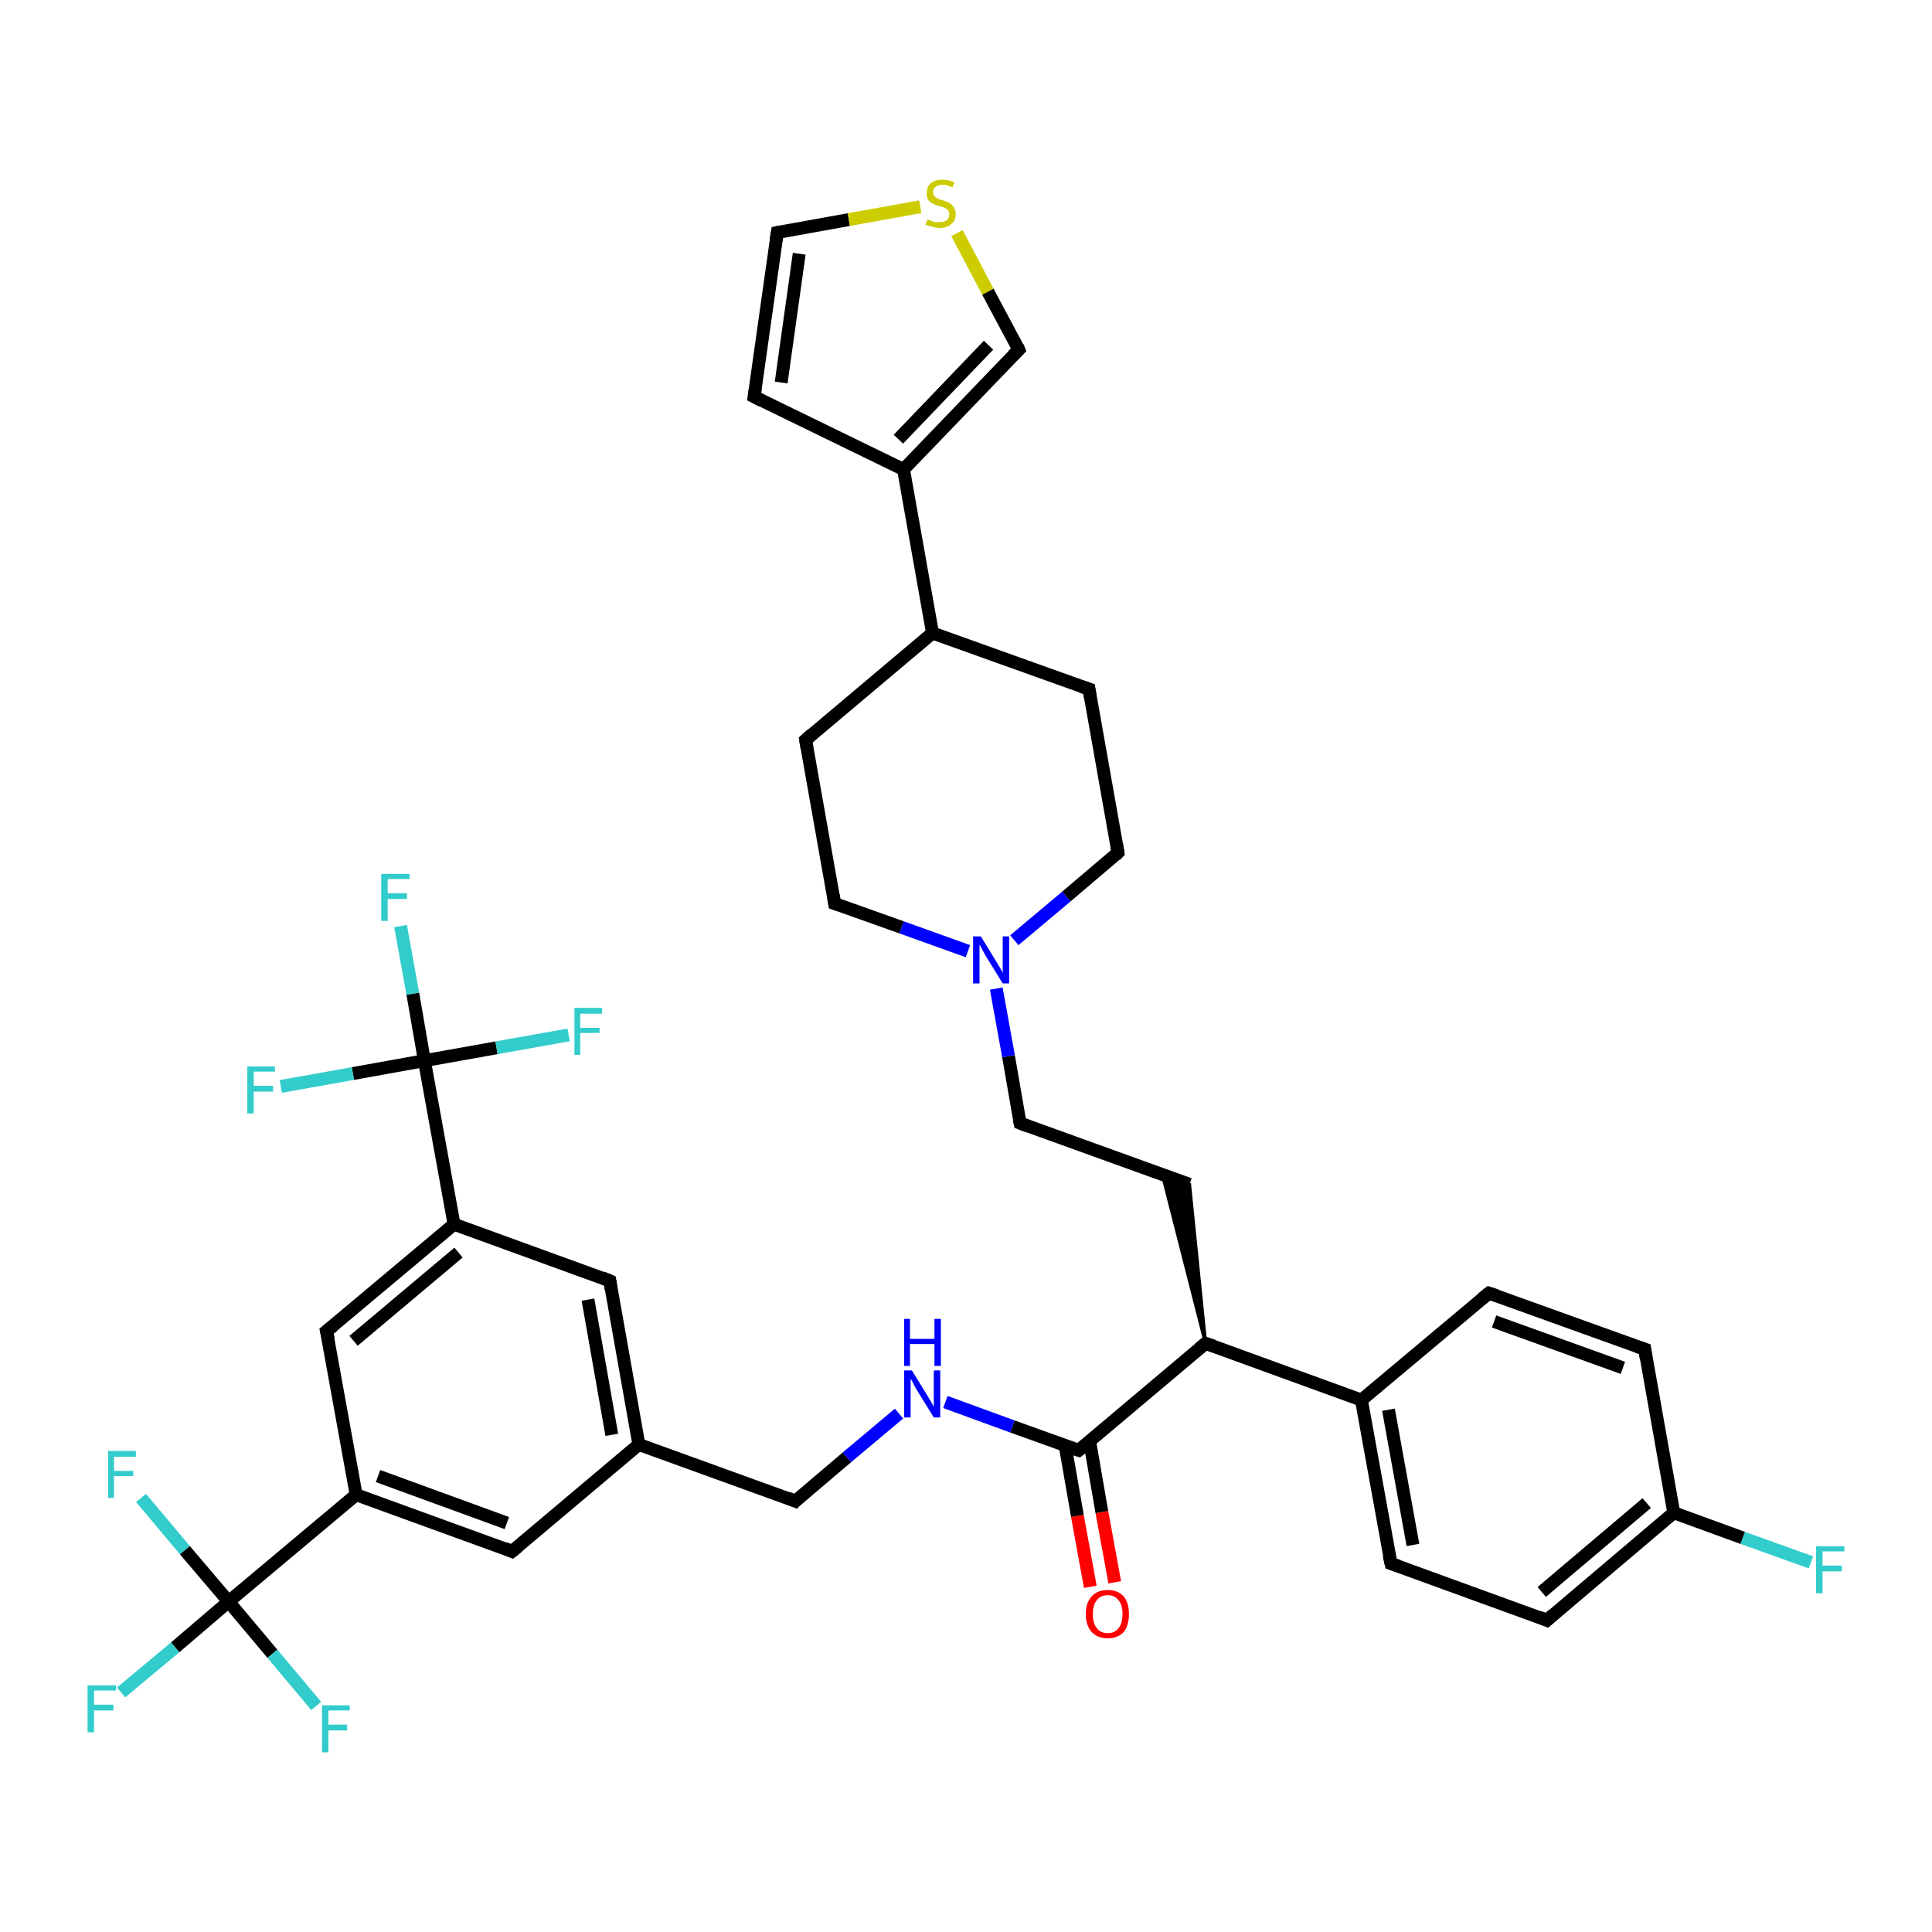<?xml version='1.0' encoding='iso-8859-1'?>
<svg version='1.1' baseProfile='full'
              xmlns='http://www.w3.org/2000/svg'
                      xmlns:rdkit='http://www.rdkit.org/xml'
                      xmlns:xlink='http://www.w3.org/1999/xlink'
                  xml:space='preserve'
width='300px' height='300px' viewBox='0 0 300 300'>
<!-- END OF HEADER -->
<rect style='opacity:1.0;fill:#FFFFFF;stroke:none' width='300.0' height='300.0' x='0.0' y='0.0'> </rect>
<path class='bond-0 atom-0 atom-1' d='M 281.2,242.6 L 270.6,238.8' style='fill:none;fill-rule:evenodd;stroke:#33CCCC;stroke-width:2.0px;stroke-linecap:butt;stroke-linejoin:miter;stroke-opacity:1' />
<path class='bond-0 atom-0 atom-1' d='M 270.6,238.8 L 259.9,234.9' style='fill:none;fill-rule:evenodd;stroke:#000000;stroke-width:2.0px;stroke-linecap:butt;stroke-linejoin:miter;stroke-opacity:1' />
<path class='bond-1 atom-1 atom-2' d='M 259.9,234.9 L 240.2,251.6' style='fill:none;fill-rule:evenodd;stroke:#000000;stroke-width:2.0px;stroke-linecap:butt;stroke-linejoin:miter;stroke-opacity:1' />
<path class='bond-1 atom-1 atom-2' d='M 255.7,233.4 L 239.4,247.2' style='fill:none;fill-rule:evenodd;stroke:#000000;stroke-width:2.0px;stroke-linecap:butt;stroke-linejoin:miter;stroke-opacity:1' />
<path class='bond-2 atom-2 atom-3' d='M 240.2,251.6 L 216.0,242.8' style='fill:none;fill-rule:evenodd;stroke:#000000;stroke-width:2.0px;stroke-linecap:butt;stroke-linejoin:miter;stroke-opacity:1' />
<path class='bond-3 atom-3 atom-4' d='M 216.0,242.8 L 211.4,217.4' style='fill:none;fill-rule:evenodd;stroke:#000000;stroke-width:2.0px;stroke-linecap:butt;stroke-linejoin:miter;stroke-opacity:1' />
<path class='bond-3 atom-3 atom-4' d='M 219.4,239.9 L 215.6,218.9' style='fill:none;fill-rule:evenodd;stroke:#000000;stroke-width:2.0px;stroke-linecap:butt;stroke-linejoin:miter;stroke-opacity:1' />
<path class='bond-4 atom-4 atom-5' d='M 211.4,217.4 L 231.2,200.8' style='fill:none;fill-rule:evenodd;stroke:#000000;stroke-width:2.0px;stroke-linecap:butt;stroke-linejoin:miter;stroke-opacity:1' />
<path class='bond-5 atom-5 atom-6' d='M 231.2,200.8 L 255.4,209.5' style='fill:none;fill-rule:evenodd;stroke:#000000;stroke-width:2.0px;stroke-linecap:butt;stroke-linejoin:miter;stroke-opacity:1' />
<path class='bond-5 atom-5 atom-6' d='M 232.0,205.2 L 252.0,212.4' style='fill:none;fill-rule:evenodd;stroke:#000000;stroke-width:2.0px;stroke-linecap:butt;stroke-linejoin:miter;stroke-opacity:1' />
<path class='bond-6 atom-4 atom-7' d='M 211.4,217.4 L 187.2,208.6' style='fill:none;fill-rule:evenodd;stroke:#000000;stroke-width:2.0px;stroke-linecap:butt;stroke-linejoin:miter;stroke-opacity:1' />
<path class='bond-7 atom-7 atom-8' d='M 187.2,208.6 L 180.5,182.4 L 184.7,183.9 Z' style='fill:#000000;fill-rule:evenodd;fill-opacity:1;stroke:#000000;stroke-width:0.5px;stroke-linecap:butt;stroke-linejoin:miter;stroke-opacity:1;' />
<path class='bond-8 atom-8 atom-9' d='M 184.7,183.9 L 158.4,174.4' style='fill:none;fill-rule:evenodd;stroke:#000000;stroke-width:2.0px;stroke-linecap:butt;stroke-linejoin:miter;stroke-opacity:1' />
<path class='bond-9 atom-9 atom-10' d='M 158.4,174.4 L 156.6,164.0' style='fill:none;fill-rule:evenodd;stroke:#000000;stroke-width:2.0px;stroke-linecap:butt;stroke-linejoin:miter;stroke-opacity:1' />
<path class='bond-9 atom-9 atom-10' d='M 156.6,164.0 L 154.7,153.5' style='fill:none;fill-rule:evenodd;stroke:#0000FF;stroke-width:2.0px;stroke-linecap:butt;stroke-linejoin:miter;stroke-opacity:1' />
<path class='bond-10 atom-10 atom-11' d='M 157.5,146.0 L 165.6,139.2' style='fill:none;fill-rule:evenodd;stroke:#0000FF;stroke-width:2.0px;stroke-linecap:butt;stroke-linejoin:miter;stroke-opacity:1' />
<path class='bond-10 atom-10 atom-11' d='M 165.6,139.2 L 173.6,132.4' style='fill:none;fill-rule:evenodd;stroke:#000000;stroke-width:2.0px;stroke-linecap:butt;stroke-linejoin:miter;stroke-opacity:1' />
<path class='bond-11 atom-11 atom-12' d='M 173.6,132.4 L 169.1,107.0' style='fill:none;fill-rule:evenodd;stroke:#000000;stroke-width:2.0px;stroke-linecap:butt;stroke-linejoin:miter;stroke-opacity:1' />
<path class='bond-12 atom-12 atom-13' d='M 169.1,107.0 L 144.8,98.3' style='fill:none;fill-rule:evenodd;stroke:#000000;stroke-width:2.0px;stroke-linecap:butt;stroke-linejoin:miter;stroke-opacity:1' />
<path class='bond-13 atom-13 atom-14' d='M 144.8,98.3 L 125.1,114.9' style='fill:none;fill-rule:evenodd;stroke:#000000;stroke-width:2.0px;stroke-linecap:butt;stroke-linejoin:miter;stroke-opacity:1' />
<path class='bond-14 atom-14 atom-15' d='M 125.1,114.9 L 129.6,140.3' style='fill:none;fill-rule:evenodd;stroke:#000000;stroke-width:2.0px;stroke-linecap:butt;stroke-linejoin:miter;stroke-opacity:1' />
<path class='bond-15 atom-13 atom-16' d='M 144.8,98.3 L 140.3,72.9' style='fill:none;fill-rule:evenodd;stroke:#000000;stroke-width:2.0px;stroke-linecap:butt;stroke-linejoin:miter;stroke-opacity:1' />
<path class='bond-16 atom-16 atom-17' d='M 140.3,72.9 L 117.1,61.6' style='fill:none;fill-rule:evenodd;stroke:#000000;stroke-width:2.0px;stroke-linecap:butt;stroke-linejoin:miter;stroke-opacity:1' />
<path class='bond-17 atom-17 atom-18' d='M 117.1,61.6 L 120.7,36.1' style='fill:none;fill-rule:evenodd;stroke:#000000;stroke-width:2.0px;stroke-linecap:butt;stroke-linejoin:miter;stroke-opacity:1' />
<path class='bond-17 atom-17 atom-18' d='M 121.3,59.4 L 124.1,39.4' style='fill:none;fill-rule:evenodd;stroke:#000000;stroke-width:2.0px;stroke-linecap:butt;stroke-linejoin:miter;stroke-opacity:1' />
<path class='bond-18 atom-18 atom-19' d='M 120.7,36.1 L 131.8,34.1' style='fill:none;fill-rule:evenodd;stroke:#000000;stroke-width:2.0px;stroke-linecap:butt;stroke-linejoin:miter;stroke-opacity:1' />
<path class='bond-18 atom-18 atom-19' d='M 131.8,34.1 L 142.9,32.1' style='fill:none;fill-rule:evenodd;stroke:#CCCC00;stroke-width:2.0px;stroke-linecap:butt;stroke-linejoin:miter;stroke-opacity:1' />
<path class='bond-19 atom-19 atom-20' d='M 148.6,36.2 L 153.4,45.3' style='fill:none;fill-rule:evenodd;stroke:#CCCC00;stroke-width:2.0px;stroke-linecap:butt;stroke-linejoin:miter;stroke-opacity:1' />
<path class='bond-19 atom-19 atom-20' d='M 153.4,45.3 L 158.2,54.3' style='fill:none;fill-rule:evenodd;stroke:#000000;stroke-width:2.0px;stroke-linecap:butt;stroke-linejoin:miter;stroke-opacity:1' />
<path class='bond-20 atom-7 atom-21' d='M 187.2,208.6 L 167.5,225.2' style='fill:none;fill-rule:evenodd;stroke:#000000;stroke-width:2.0px;stroke-linecap:butt;stroke-linejoin:miter;stroke-opacity:1' />
<path class='bond-21 atom-21 atom-22' d='M 165.4,224.5 L 167.3,235.4' style='fill:none;fill-rule:evenodd;stroke:#000000;stroke-width:2.0px;stroke-linecap:butt;stroke-linejoin:miter;stroke-opacity:1' />
<path class='bond-21 atom-21 atom-22' d='M 167.3,235.4 L 169.3,246.4' style='fill:none;fill-rule:evenodd;stroke:#FF0000;stroke-width:2.0px;stroke-linecap:butt;stroke-linejoin:miter;stroke-opacity:1' />
<path class='bond-21 atom-21 atom-22' d='M 169.2,223.8 L 171.1,234.8' style='fill:none;fill-rule:evenodd;stroke:#000000;stroke-width:2.0px;stroke-linecap:butt;stroke-linejoin:miter;stroke-opacity:1' />
<path class='bond-21 atom-21 atom-22' d='M 171.1,234.8 L 173.1,245.7' style='fill:none;fill-rule:evenodd;stroke:#FF0000;stroke-width:2.0px;stroke-linecap:butt;stroke-linejoin:miter;stroke-opacity:1' />
<path class='bond-22 atom-21 atom-23' d='M 167.5,225.2 L 157.2,221.5' style='fill:none;fill-rule:evenodd;stroke:#000000;stroke-width:2.0px;stroke-linecap:butt;stroke-linejoin:miter;stroke-opacity:1' />
<path class='bond-22 atom-21 atom-23' d='M 157.2,221.5 L 146.8,217.7' style='fill:none;fill-rule:evenodd;stroke:#0000FF;stroke-width:2.0px;stroke-linecap:butt;stroke-linejoin:miter;stroke-opacity:1' />
<path class='bond-23 atom-23 atom-24' d='M 139.6,219.5 L 131.5,226.3' style='fill:none;fill-rule:evenodd;stroke:#0000FF;stroke-width:2.0px;stroke-linecap:butt;stroke-linejoin:miter;stroke-opacity:1' />
<path class='bond-23 atom-23 atom-24' d='M 131.5,226.3 L 123.5,233.1' style='fill:none;fill-rule:evenodd;stroke:#000000;stroke-width:2.0px;stroke-linecap:butt;stroke-linejoin:miter;stroke-opacity:1' />
<path class='bond-24 atom-24 atom-25' d='M 123.5,233.1 L 99.2,224.3' style='fill:none;fill-rule:evenodd;stroke:#000000;stroke-width:2.0px;stroke-linecap:butt;stroke-linejoin:miter;stroke-opacity:1' />
<path class='bond-25 atom-25 atom-26' d='M 99.2,224.3 L 94.7,198.9' style='fill:none;fill-rule:evenodd;stroke:#000000;stroke-width:2.0px;stroke-linecap:butt;stroke-linejoin:miter;stroke-opacity:1' />
<path class='bond-25 atom-25 atom-26' d='M 95.0,222.8 L 91.3,201.8' style='fill:none;fill-rule:evenodd;stroke:#000000;stroke-width:2.0px;stroke-linecap:butt;stroke-linejoin:miter;stroke-opacity:1' />
<path class='bond-26 atom-26 atom-27' d='M 94.7,198.9 L 70.5,190.1' style='fill:none;fill-rule:evenodd;stroke:#000000;stroke-width:2.0px;stroke-linecap:butt;stroke-linejoin:miter;stroke-opacity:1' />
<path class='bond-27 atom-27 atom-28' d='M 70.5,190.1 L 50.7,206.7' style='fill:none;fill-rule:evenodd;stroke:#000000;stroke-width:2.0px;stroke-linecap:butt;stroke-linejoin:miter;stroke-opacity:1' />
<path class='bond-27 atom-27 atom-28' d='M 71.2,194.5 L 54.9,208.2' style='fill:none;fill-rule:evenodd;stroke:#000000;stroke-width:2.0px;stroke-linecap:butt;stroke-linejoin:miter;stroke-opacity:1' />
<path class='bond-28 atom-28 atom-29' d='M 50.7,206.7 L 55.3,232.1' style='fill:none;fill-rule:evenodd;stroke:#000000;stroke-width:2.0px;stroke-linecap:butt;stroke-linejoin:miter;stroke-opacity:1' />
<path class='bond-29 atom-29 atom-30' d='M 55.3,232.1 L 79.5,240.9' style='fill:none;fill-rule:evenodd;stroke:#000000;stroke-width:2.0px;stroke-linecap:butt;stroke-linejoin:miter;stroke-opacity:1' />
<path class='bond-29 atom-29 atom-30' d='M 58.7,229.2 L 78.7,236.5' style='fill:none;fill-rule:evenodd;stroke:#000000;stroke-width:2.0px;stroke-linecap:butt;stroke-linejoin:miter;stroke-opacity:1' />
<path class='bond-30 atom-29 atom-31' d='M 55.3,232.1 L 35.5,248.7' style='fill:none;fill-rule:evenodd;stroke:#000000;stroke-width:2.0px;stroke-linecap:butt;stroke-linejoin:miter;stroke-opacity:1' />
<path class='bond-31 atom-31 atom-32' d='M 35.5,248.7 L 27.2,255.8' style='fill:none;fill-rule:evenodd;stroke:#000000;stroke-width:2.0px;stroke-linecap:butt;stroke-linejoin:miter;stroke-opacity:1' />
<path class='bond-31 atom-31 atom-32' d='M 27.2,255.8 L 18.8,262.8' style='fill:none;fill-rule:evenodd;stroke:#33CCCC;stroke-width:2.0px;stroke-linecap:butt;stroke-linejoin:miter;stroke-opacity:1' />
<path class='bond-32 atom-31 atom-33' d='M 35.5,248.7 L 28.7,240.7' style='fill:none;fill-rule:evenodd;stroke:#000000;stroke-width:2.0px;stroke-linecap:butt;stroke-linejoin:miter;stroke-opacity:1' />
<path class='bond-32 atom-31 atom-33' d='M 28.7,240.7 L 21.9,232.6' style='fill:none;fill-rule:evenodd;stroke:#33CCCC;stroke-width:2.0px;stroke-linecap:butt;stroke-linejoin:miter;stroke-opacity:1' />
<path class='bond-33 atom-31 atom-34' d='M 35.5,248.7 L 42.3,256.8' style='fill:none;fill-rule:evenodd;stroke:#000000;stroke-width:2.0px;stroke-linecap:butt;stroke-linejoin:miter;stroke-opacity:1' />
<path class='bond-33 atom-31 atom-34' d='M 42.3,256.8 L 49.1,264.9' style='fill:none;fill-rule:evenodd;stroke:#33CCCC;stroke-width:2.0px;stroke-linecap:butt;stroke-linejoin:miter;stroke-opacity:1' />
<path class='bond-34 atom-27 atom-35' d='M 70.5,190.1 L 65.9,164.7' style='fill:none;fill-rule:evenodd;stroke:#000000;stroke-width:2.0px;stroke-linecap:butt;stroke-linejoin:miter;stroke-opacity:1' />
<path class='bond-35 atom-35 atom-36' d='M 65.9,164.7 L 64.1,154.3' style='fill:none;fill-rule:evenodd;stroke:#000000;stroke-width:2.0px;stroke-linecap:butt;stroke-linejoin:miter;stroke-opacity:1' />
<path class='bond-35 atom-35 atom-36' d='M 64.1,154.3 L 62.2,143.8' style='fill:none;fill-rule:evenodd;stroke:#33CCCC;stroke-width:2.0px;stroke-linecap:butt;stroke-linejoin:miter;stroke-opacity:1' />
<path class='bond-36 atom-35 atom-37' d='M 65.9,164.7 L 77.1,162.7' style='fill:none;fill-rule:evenodd;stroke:#000000;stroke-width:2.0px;stroke-linecap:butt;stroke-linejoin:miter;stroke-opacity:1' />
<path class='bond-36 atom-35 atom-37' d='M 77.1,162.7 L 88.3,160.7' style='fill:none;fill-rule:evenodd;stroke:#33CCCC;stroke-width:2.0px;stroke-linecap:butt;stroke-linejoin:miter;stroke-opacity:1' />
<path class='bond-37 atom-35 atom-38' d='M 65.9,164.7 L 54.8,166.7' style='fill:none;fill-rule:evenodd;stroke:#000000;stroke-width:2.0px;stroke-linecap:butt;stroke-linejoin:miter;stroke-opacity:1' />
<path class='bond-37 atom-35 atom-38' d='M 54.8,166.7 L 43.6,168.7' style='fill:none;fill-rule:evenodd;stroke:#33CCCC;stroke-width:2.0px;stroke-linecap:butt;stroke-linejoin:miter;stroke-opacity:1' />
<path class='bond-38 atom-6 atom-1' d='M 255.4,209.5 L 259.9,234.9' style='fill:none;fill-rule:evenodd;stroke:#000000;stroke-width:2.0px;stroke-linecap:butt;stroke-linejoin:miter;stroke-opacity:1' />
<path class='bond-39 atom-15 atom-10' d='M 129.6,140.3 L 140.0,144.0' style='fill:none;fill-rule:evenodd;stroke:#000000;stroke-width:2.0px;stroke-linecap:butt;stroke-linejoin:miter;stroke-opacity:1' />
<path class='bond-39 atom-15 atom-10' d='M 140.0,144.0 L 150.3,147.7' style='fill:none;fill-rule:evenodd;stroke:#0000FF;stroke-width:2.0px;stroke-linecap:butt;stroke-linejoin:miter;stroke-opacity:1' />
<path class='bond-40 atom-20 atom-16' d='M 158.2,54.3 L 140.3,72.9' style='fill:none;fill-rule:evenodd;stroke:#000000;stroke-width:2.0px;stroke-linecap:butt;stroke-linejoin:miter;stroke-opacity:1' />
<path class='bond-40 atom-20 atom-16' d='M 153.5,53.6 L 139.5,68.2' style='fill:none;fill-rule:evenodd;stroke:#000000;stroke-width:2.0px;stroke-linecap:butt;stroke-linejoin:miter;stroke-opacity:1' />
<path class='bond-41 atom-30 atom-25' d='M 79.5,240.9 L 99.2,224.3' style='fill:none;fill-rule:evenodd;stroke:#000000;stroke-width:2.0px;stroke-linecap:butt;stroke-linejoin:miter;stroke-opacity:1' />
<path d='M 241.2,250.7 L 240.2,251.6 L 239.0,251.1' style='fill:none;stroke:#000000;stroke-width:2.0px;stroke-linecap:butt;stroke-linejoin:miter;stroke-opacity:1;' />
<path d='M 217.2,243.2 L 216.0,242.8 L 215.7,241.5' style='fill:none;stroke:#000000;stroke-width:2.0px;stroke-linecap:butt;stroke-linejoin:miter;stroke-opacity:1;' />
<path d='M 230.2,201.6 L 231.2,200.8 L 232.4,201.2' style='fill:none;stroke:#000000;stroke-width:2.0px;stroke-linecap:butt;stroke-linejoin:miter;stroke-opacity:1;' />
<path d='M 254.2,209.1 L 255.4,209.5 L 255.6,210.8' style='fill:none;stroke:#000000;stroke-width:2.0px;stroke-linecap:butt;stroke-linejoin:miter;stroke-opacity:1;' />
<path d='M 188.4,209.0 L 187.2,208.6 L 186.2,209.4' style='fill:none;stroke:#000000;stroke-width:2.0px;stroke-linecap:butt;stroke-linejoin:miter;stroke-opacity:1;' />
<path d='M 159.7,174.9 L 158.4,174.4 L 158.3,173.9' style='fill:none;stroke:#000000;stroke-width:2.0px;stroke-linecap:butt;stroke-linejoin:miter;stroke-opacity:1;' />
<path d='M 173.2,132.8 L 173.6,132.4 L 173.4,131.2' style='fill:none;stroke:#000000;stroke-width:2.0px;stroke-linecap:butt;stroke-linejoin:miter;stroke-opacity:1;' />
<path d='M 169.3,108.3 L 169.1,107.0 L 167.9,106.6' style='fill:none;stroke:#000000;stroke-width:2.0px;stroke-linecap:butt;stroke-linejoin:miter;stroke-opacity:1;' />
<path d='M 126.1,114.0 L 125.1,114.9 L 125.3,116.1' style='fill:none;stroke:#000000;stroke-width:2.0px;stroke-linecap:butt;stroke-linejoin:miter;stroke-opacity:1;' />
<path d='M 129.4,139.0 L 129.6,140.3 L 130.2,140.5' style='fill:none;stroke:#000000;stroke-width:2.0px;stroke-linecap:butt;stroke-linejoin:miter;stroke-opacity:1;' />
<path d='M 118.3,62.2 L 117.1,61.6 L 117.3,60.3' style='fill:none;stroke:#000000;stroke-width:2.0px;stroke-linecap:butt;stroke-linejoin:miter;stroke-opacity:1;' />
<path d='M 120.5,37.3 L 120.7,36.1 L 121.2,36.0' style='fill:none;stroke:#000000;stroke-width:2.0px;stroke-linecap:butt;stroke-linejoin:miter;stroke-opacity:1;' />
<path d='M 158.0,53.8 L 158.2,54.3 L 157.3,55.2' style='fill:none;stroke:#000000;stroke-width:2.0px;stroke-linecap:butt;stroke-linejoin:miter;stroke-opacity:1;' />
<path d='M 168.5,224.4 L 167.5,225.2 L 166.9,225.0' style='fill:none;stroke:#000000;stroke-width:2.0px;stroke-linecap:butt;stroke-linejoin:miter;stroke-opacity:1;' />
<path d='M 123.9,232.7 L 123.5,233.1 L 122.3,232.6' style='fill:none;stroke:#000000;stroke-width:2.0px;stroke-linecap:butt;stroke-linejoin:miter;stroke-opacity:1;' />
<path d='M 94.9,200.2 L 94.7,198.9 L 93.5,198.4' style='fill:none;stroke:#000000;stroke-width:2.0px;stroke-linecap:butt;stroke-linejoin:miter;stroke-opacity:1;' />
<path d='M 51.7,205.9 L 50.7,206.7 L 51.0,208.0' style='fill:none;stroke:#000000;stroke-width:2.0px;stroke-linecap:butt;stroke-linejoin:miter;stroke-opacity:1;' />
<path d='M 78.3,240.4 L 79.5,240.9 L 80.5,240.1' style='fill:none;stroke:#000000;stroke-width:2.0px;stroke-linecap:butt;stroke-linejoin:miter;stroke-opacity:1;' />
<path class='atom-0' d='M 282.0 240.1
L 286.4 240.1
L 286.4 240.9
L 283.0 240.9
L 283.0 243.1
L 286.0 243.1
L 286.0 244.0
L 283.0 244.0
L 283.0 247.4
L 282.0 247.4
L 282.0 240.1
' fill='#33CCCC'/>
<path class='atom-10' d='M 152.3 145.4
L 154.7 149.3
Q 154.9 149.6, 155.3 150.3
Q 155.7 151.0, 155.7 151.1
L 155.7 145.4
L 156.7 145.4
L 156.7 152.7
L 155.7 152.7
L 153.1 148.5
Q 152.8 148.0, 152.5 147.4
Q 152.2 146.8, 152.1 146.7
L 152.1 152.7
L 151.1 152.7
L 151.1 145.4
L 152.3 145.4
' fill='#0000FF'/>
<path class='atom-19' d='M 144.0 34.1
Q 144.1 34.1, 144.4 34.2
Q 144.8 34.4, 145.1 34.5
Q 145.5 34.5, 145.9 34.5
Q 146.6 34.5, 147.0 34.2
Q 147.4 33.9, 147.4 33.3
Q 147.4 32.9, 147.2 32.6
Q 147.0 32.4, 146.7 32.3
Q 146.4 32.1, 145.8 32.0
Q 145.2 31.8, 144.8 31.6
Q 144.4 31.4, 144.1 31.0
Q 143.9 30.6, 143.9 30.0
Q 143.9 29.0, 144.5 28.5
Q 145.1 27.9, 146.4 27.9
Q 147.2 27.9, 148.2 28.3
L 147.9 29.1
Q 147.1 28.7, 146.4 28.7
Q 145.7 28.7, 145.3 29.0
Q 144.9 29.3, 144.9 29.8
Q 144.9 30.2, 145.1 30.5
Q 145.3 30.7, 145.6 30.8
Q 145.9 31.0, 146.4 31.1
Q 147.1 31.3, 147.4 31.5
Q 147.8 31.7, 148.1 32.2
Q 148.4 32.6, 148.4 33.3
Q 148.4 34.3, 147.7 34.8
Q 147.1 35.4, 145.9 35.4
Q 145.3 35.4, 144.8 35.2
Q 144.3 35.1, 143.7 34.9
L 144.0 34.1
' fill='#CCCC00'/>
<path class='atom-22' d='M 168.6 250.6
Q 168.6 248.9, 169.5 247.9
Q 170.4 246.9, 172.0 246.9
Q 173.6 246.9, 174.5 247.9
Q 175.3 248.9, 175.3 250.6
Q 175.3 252.4, 174.5 253.4
Q 173.6 254.4, 172.0 254.4
Q 170.4 254.4, 169.5 253.4
Q 168.6 252.4, 168.6 250.6
M 172.0 253.6
Q 173.1 253.6, 173.7 252.8
Q 174.3 252.1, 174.3 250.6
Q 174.3 249.2, 173.7 248.5
Q 173.1 247.7, 172.0 247.7
Q 170.9 247.7, 170.3 248.5
Q 169.7 249.2, 169.7 250.6
Q 169.7 252.1, 170.3 252.8
Q 170.9 253.6, 172.0 253.6
' fill='#FF0000'/>
<path class='atom-23' d='M 141.6 212.8
L 144.0 216.7
Q 144.2 217.0, 144.6 217.7
Q 145.0 218.4, 145.0 218.5
L 145.0 212.8
L 146.0 212.8
L 146.0 220.1
L 145.0 220.1
L 142.4 215.9
Q 142.1 215.4, 141.8 214.8
Q 141.5 214.2, 141.4 214.1
L 141.4 220.1
L 140.4 220.1
L 140.4 212.8
L 141.6 212.8
' fill='#0000FF'/>
<path class='atom-23' d='M 140.4 204.8
L 141.3 204.8
L 141.3 207.9
L 145.1 207.9
L 145.1 204.8
L 146.1 204.8
L 146.1 212.1
L 145.1 212.1
L 145.1 208.7
L 141.3 208.7
L 141.3 212.1
L 140.4 212.1
L 140.4 204.8
' fill='#0000FF'/>
<path class='atom-32' d='M 13.6 261.7
L 18.0 261.7
L 18.0 262.5
L 14.6 262.5
L 14.6 264.7
L 17.6 264.7
L 17.6 265.6
L 14.6 265.6
L 14.6 269.0
L 13.6 269.0
L 13.6 261.7
' fill='#33CCCC'/>
<path class='atom-33' d='M 16.8 225.3
L 21.1 225.3
L 21.1 226.2
L 17.7 226.2
L 17.7 228.4
L 20.7 228.4
L 20.7 229.2
L 17.7 229.2
L 17.7 232.6
L 16.8 232.6
L 16.8 225.3
' fill='#33CCCC'/>
<path class='atom-34' d='M 50.0 264.8
L 54.3 264.8
L 54.3 265.6
L 51.0 265.6
L 51.0 267.8
L 53.9 267.8
L 53.9 268.7
L 51.0 268.7
L 51.0 272.1
L 50.0 272.1
L 50.0 264.8
' fill='#33CCCC'/>
<path class='atom-36' d='M 59.2 135.7
L 63.6 135.7
L 63.6 136.5
L 60.2 136.5
L 60.2 138.7
L 63.2 138.7
L 63.2 139.6
L 60.2 139.6
L 60.2 143.0
L 59.2 143.0
L 59.2 135.7
' fill='#33CCCC'/>
<path class='atom-37' d='M 89.2 156.5
L 93.5 156.5
L 93.5 157.4
L 90.1 157.4
L 90.1 159.6
L 93.1 159.6
L 93.1 160.4
L 90.1 160.4
L 90.1 163.8
L 89.2 163.8
L 89.2 156.5
' fill='#33CCCC'/>
<path class='atom-38' d='M 38.4 165.6
L 42.7 165.6
L 42.7 166.4
L 39.4 166.4
L 39.4 168.6
L 42.4 168.6
L 42.4 169.5
L 39.4 169.5
L 39.4 172.9
L 38.4 172.9
L 38.4 165.6
' fill='#33CCCC'/>
</svg>
